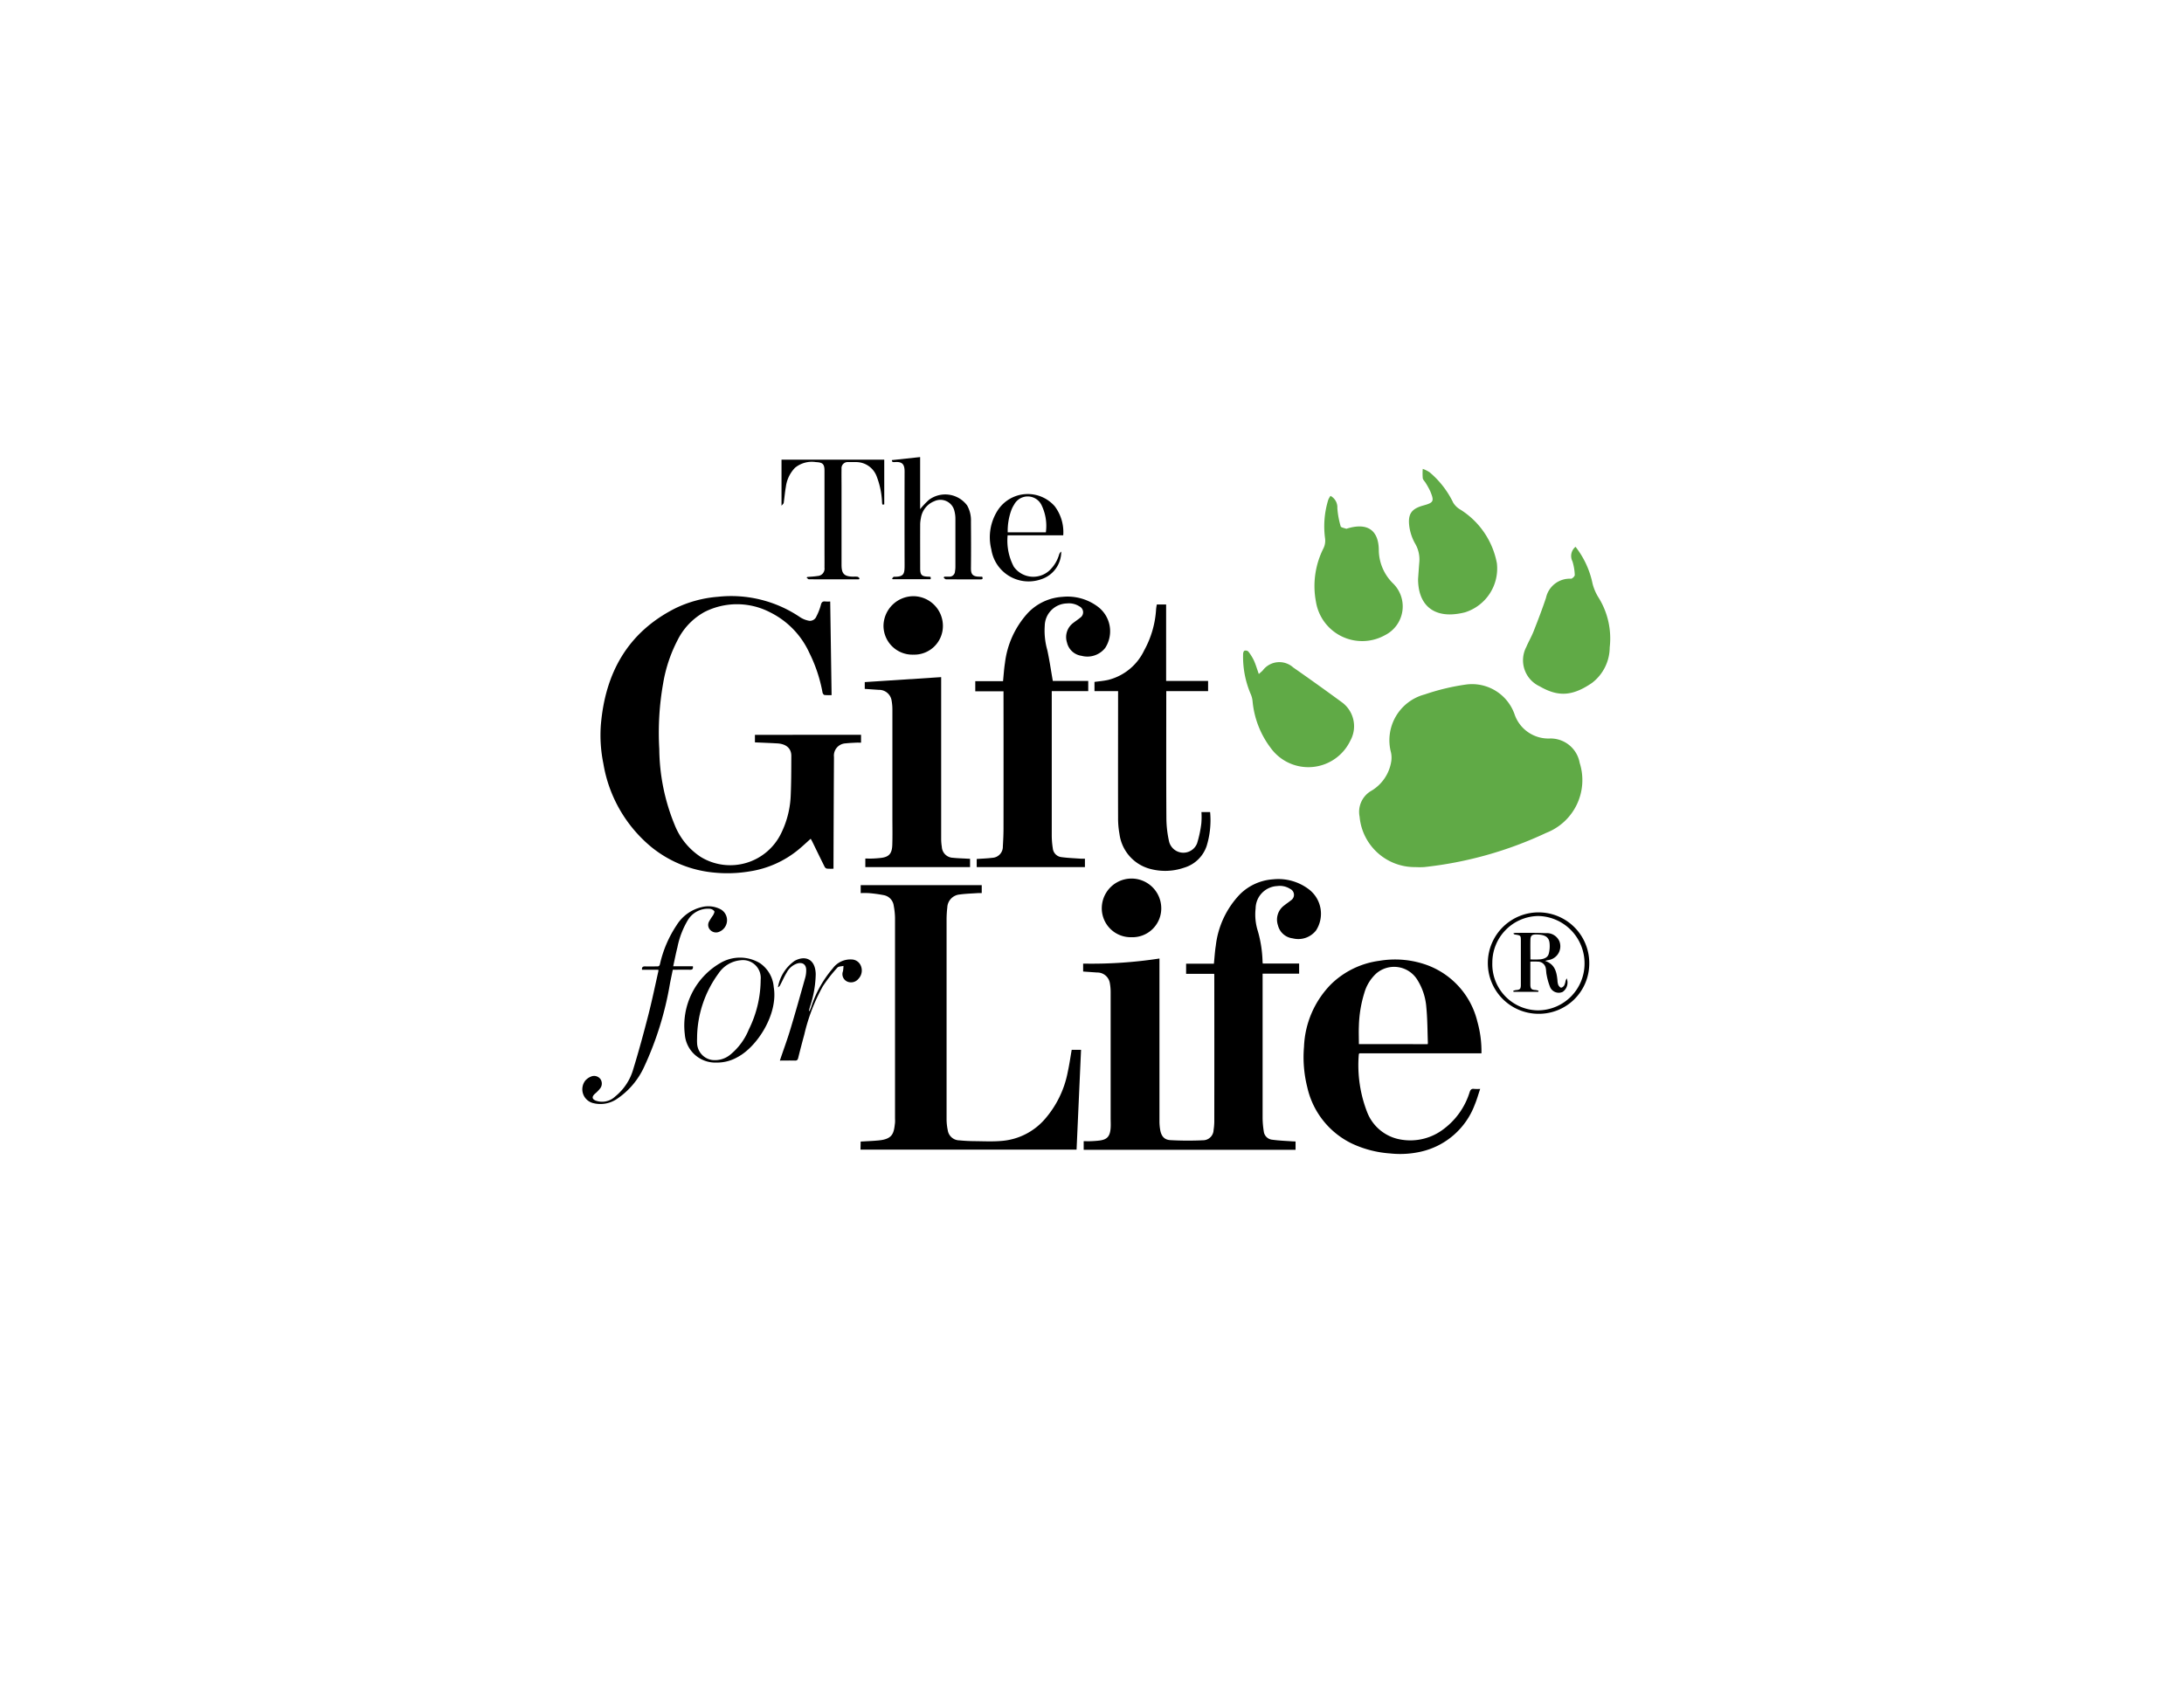 <svg xmlns="http://www.w3.org/2000/svg" xmlns:xlink="http://www.w3.org/1999/xlink" width="188" height="145" viewBox="0 0 188 145"><defs><style>.a{fill:none;}.b{fill:#fff;}.c{clip-path:url(#a);}.d{fill:#60aa46;}</style><clipPath id="a"><rect class="a" width="88.484" height="60"/></clipPath></defs><g transform="translate(-960 -2324)"><rect class="b" width="188" height="145" transform="translate(960 2324)"/><g transform="translate(1010.114 2363.352)"><g transform="translate(0 0)"><g class="c"><path class="d" d="M59.749,31.8a4.763,4.763,0,0,1-4.811-4.342,2.092,2.092,0,0,1,1.038-2.243,3.585,3.585,0,0,0,1.685-2.508,2.139,2.139,0,0,0-.021-.777,4.079,4.079,0,0,1,2.9-4.994,19.165,19.165,0,0,1,3.579-.856,3.877,3.877,0,0,1,4.161,2.574A3.079,3.079,0,0,0,71.3,20.729a2.543,2.543,0,0,1,2.583,2.1,4.87,4.87,0,0,1-2.877,6.022A32.929,32.929,0,0,1,60.487,31.8a6.78,6.78,0,0,1-.738,0" transform="translate(11.983 3.501)"/><path class="d" d="M53.125,2.743A1.121,1.121,0,0,1,53.712,3.8,7.346,7.346,0,0,0,54,5.368c.029.1.313.141.48.206.012.006.033-.007.05-.013,1.734-.54,2.752.088,2.751,1.9a4.075,4.075,0,0,0,1.217,2.81,2.77,2.77,0,0,1-.69,4.466,4.031,4.031,0,0,1-5.938-2.879,7.214,7.214,0,0,1,.653-4.615,1.5,1.5,0,0,0,.132-.837,7.735,7.735,0,0,1,.277-3.334,1.71,1.71,0,0,1,.189-.328" transform="translate(11.294 0.599)"/><path class="d" d="M59.206,10.319c.032-.442.065-.968.11-1.492a2.7,2.7,0,0,0-.387-1.6,4.153,4.153,0,0,1-.489-1.534c-.108-1.018.238-1.436,1.229-1.71.876-.242.939-.359.59-1.212a6.38,6.38,0,0,0-.406-.736c-.079-.135-.224-.257-.245-.4a5.149,5.149,0,0,1,0-.8,2.459,2.459,0,0,1,.6.3A7.89,7.89,0,0,1,62.228,3.74a1.711,1.711,0,0,0,.618.6,6.96,6.96,0,0,1,3.143,4.617,3.952,3.952,0,0,1-2.74,4.227,5.676,5.676,0,0,1-1.143.177c-1.824.076-2.9-1.034-2.9-3.043" transform="translate(12.749 0.182)"/><path class="d" d="M48.053,15.693c.182-.164.262-.229.333-.3a1.786,1.786,0,0,1,2.63-.264Q53.11,16.589,55.17,18.1a2.556,2.556,0,0,1,.757,3.338,4,4,0,0,1-6.839.635A7.861,7.861,0,0,1,47.522,18.1a2.059,2.059,0,0,0-.177-.705,8.141,8.141,0,0,1-.643-3.444c0-.091.056-.244.118-.264a.365.365,0,0,1,.323.061,4.114,4.114,0,0,1,.487.78c.161.353.268.731.423,1.165" transform="translate(10.192 2.985)"/><path class="d" d="M71,6.342A7.636,7.636,0,0,1,72.46,9.494a4.212,4.212,0,0,0,.549,1.265A6.661,6.661,0,0,1,73.941,15a3.873,3.873,0,0,1-1.528,3.063c-1.714,1.169-2.933,1.2-4.517.283a2.468,2.468,0,0,1-1.14-3.371c.2-.469.459-.911.644-1.384.372-.945.736-1.894,1.057-2.858a2.088,2.088,0,0,1,2.15-1.643c.119-.006.333-.218.326-.324a4.533,4.533,0,0,0-.2-1.173A1.012,1.012,0,0,1,71,6.342" transform="translate(14.51 1.384)"/><path d="M41.969,36.66v.4q0,6.825,0,13.651a4.335,4.335,0,0,0,.057.664c.083.549.336.892.878.923a27.756,27.756,0,0,0,2.9.007.91.91,0,0,0,.824-.88,4.988,4.988,0,0,0,.061-.725q.007-6.257,0-12.514c0-.057,0-.115-.009-.206H44.263v-.872h2.393c.055-.541.082-1.053.163-1.556a7.657,7.657,0,0,1,2.066-4.409,4.461,4.461,0,0,1,2.869-1.3,4.339,4.339,0,0,1,3.127.9,2.648,2.648,0,0,1,.568,3.5,1.942,1.942,0,0,1-2.011.682A1.486,1.486,0,0,1,52.168,33.8a1.516,1.516,0,0,1,.543-1.712c.19-.15.393-.284.58-.437a.561.561,0,0,0-.062-.978,1.642,1.642,0,0,0-1.112-.251,1.956,1.956,0,0,0-1.871,1.927,4.679,4.679,0,0,0,.191,1.947,10.435,10.435,0,0,1,.406,2.626c0,.048.009.094.017.172h3.132v.869H50.848v.342q0,6.067,0,12.135a7.727,7.727,0,0,0,.1,1.1.813.813,0,0,0,.731.722c.564.077,1.137.1,1.7.138.1.006.191.009.306.013v.715H35.446v-.739c.207,0,.418.007.626,0,.241-.01.484-.026.724-.055.676-.083.922-.363.971-1.1.017-.281,0-.564,0-.845q0-5.425,0-10.852a4.194,4.194,0,0,0-.068-.75,1.088,1.088,0,0,0-1.1-.921l-1.2-.084V37.1a38.411,38.411,0,0,0,6.577-.44" transform="translate(7.724 6.511)"/><path d="M23.722,21.766v.676c-.147,0-.289-.006-.43,0-.3.016-.6.027-.9.061a1.055,1.055,0,0,0-1,1.174q-.026,4.609-.041,9.217v.4a4.482,4.482,0,0,1-.579-.009.316.316,0,0,1-.19-.168c-.358-.718-.708-1.441-1.06-2.162-.038-.077-.083-.15-.133-.24-.352.314-.682.626-1.031.916a8.662,8.662,0,0,1-4.263,1.9,11.524,11.524,0,0,1-2.987.1,10.017,10.017,0,0,1-5.409-2.181,11.813,11.813,0,0,1-4.158-7.207,12.187,12.187,0,0,1-.216-3.328c.376-4.461,2.3-7.965,6.412-10.042a10.211,10.211,0,0,1,3.666-.99,10.567,10.567,0,0,1,7.062,1.751,2.06,2.06,0,0,0,.82.319.607.607,0,0,0,.6-.392,4.786,4.786,0,0,0,.376-.965c.058-.262.166-.337.407-.308a3.813,3.813,0,0,0,.4,0c.04,2.686.079,5.353.119,8.06a4.521,4.521,0,0,1-.614-.01c-.065-.009-.15-.129-.166-.211a12.8,12.8,0,0,0-1.137-3.421A7.236,7.236,0,0,0,15.9,11.224a6.183,6.183,0,0,0-5.644-.037,5.617,5.617,0,0,0-2.324,2.421A12.519,12.519,0,0,0,6.69,17.32,24.379,24.379,0,0,0,6.355,23a17.506,17.506,0,0,0,1.323,6.52,5.884,5.884,0,0,0,2.266,2.773,4.869,4.869,0,0,0,6.9-2.048,8.074,8.074,0,0,0,.814-3.058c.06-1.2.058-2.406.062-3.608,0-.643-.441-1.029-1.2-1.073-.637-.037-1.275-.06-1.932-.089v-.648Z" transform="translate(0.283 2.146)"/><path d="M19.678,52.329c.536-.032,1.049-.049,1.558-.1,1.261-.116,1.3-.69,1.4-1.523a3.04,3.04,0,0,0,0-.35q0-8.649,0-17.3a6.2,6.2,0,0,0-.112-1.035,1.055,1.055,0,0,0-.863-.908,11.132,11.132,0,0,0-1.29-.175,6.8,6.8,0,0,0-.69,0v-.685H30.1v.682c-.1,0-.2-.006-.3,0-.531.037-1.066.05-1.592.122a1.168,1.168,0,0,0-1.072,1.115,9.455,9.455,0,0,0-.062,1.016q0,8.574,0,17.149a4.73,4.73,0,0,0,.1,1.007,1.02,1.02,0,0,0,1.005.881c.414.041.832.063,1.249.067.8.007,1.6.05,2.39-.019a5.5,5.5,0,0,0,3.658-1.812,8.639,8.639,0,0,0,2.032-4.138c.136-.619.224-1.249.336-1.894h.805c-.128,2.862-.256,5.717-.385,8.595h-18.6Z" transform="translate(4.294 6.603)"/><path d="M66.289,43.586h-10.5c-.034.039-.057.052-.058.067a11.152,11.152,0,0,0,.7,4.955,3.767,3.767,0,0,0,2.944,2.407,4.708,4.708,0,0,0,3.669-.919,6.268,6.268,0,0,0,2.222-3.156c.072-.218.156-.328.4-.29a4.028,4.028,0,0,0,.51,0c-.164.484-.289.937-.469,1.366a6.47,6.47,0,0,1-4.622,4.034,8.059,8.059,0,0,1-2.656.156,9.247,9.247,0,0,1-3.312-.86A7.1,7.1,0,0,1,51.292,46.5a10.6,10.6,0,0,1-.28-3.489,8.109,8.109,0,0,1,2.337-5.383A7.317,7.317,0,0,1,57.5,35.62a8.109,8.109,0,0,1,4.006.333,6.911,6.911,0,0,1,4.428,4.9,9.4,9.4,0,0,1,.352,2.737m-4.63-.793a.616.616,0,0,0,.019-.107c-.039-1.017-.034-2.038-.132-3.049a5.184,5.184,0,0,0-.817-2.447,2.348,2.348,0,0,0-3.5-.478A3.629,3.629,0,0,0,56.2,38.4a10.463,10.463,0,0,0-.464,2.848c-.024.51,0,1.022,0,1.543Z" transform="translate(11.124 7.749)"/><path d="M37.215,32.426v.724H27.9v-.7c.451-.033.9-.045,1.335-.1a.954.954,0,0,0,.915-.982c.03-.5.056-1.007.057-1.512q.007-5.731,0-11.461v-.381H27.777v-.872h2.389c.056-.54.084-1.051.164-1.553a7.743,7.743,0,0,1,1.96-4.306,4.473,4.473,0,0,1,2.97-1.4,4.338,4.338,0,0,1,3.127.892,2.643,2.643,0,0,1,.576,3.5,1.948,1.948,0,0,1-2.037.683A1.494,1.494,0,0,1,35.67,13.81a1.52,1.52,0,0,1,.546-1.688c.191-.149.395-.283.581-.436a.563.563,0,0,0-.049-.979,1.654,1.654,0,0,0-1.082-.259,1.959,1.959,0,0,0-1.909,1.924,6.117,6.117,0,0,0,.218,2.088c.19.864.314,1.742.476,2.659H37.5v.877H34.36v.328q0,6.067,0,12.132a7.322,7.322,0,0,0,.089,1.07.845.845,0,0,0,.76.766c.554.074,1.116.094,1.675.134.1.007.191,0,.326,0" transform="translate(6.062 2.153)"/><path d="M38.232,17.876H36.2v-.792c.4-.056.8-.085,1.189-.175a4.694,4.694,0,0,0,3.088-2.539,8.333,8.333,0,0,0,1.027-3.554,4,4,0,0,1,.063-.4h.8V17h3.612v.877h-3.6v.347c0,3.547-.011,7.1.011,10.644a9.407,9.407,0,0,0,.23,1.952,1.267,1.267,0,0,0,2.412.162,9.771,9.771,0,0,0,.365-1.714,6.49,6.49,0,0,0,.009-.976h.748a7.53,7.53,0,0,1-.294,2.9,2.919,2.919,0,0,1-1.948,1.887,4.98,4.98,0,0,1-3.027.073,3.589,3.589,0,0,1-2.533-2.97,7.514,7.514,0,0,1-.121-1.413c-.01-3.5,0-7,0-10.5Z" transform="translate(7.9 2.274)"/><path d="M26.545,15.55v.3q0,6.825,0,13.65a4.319,4.319,0,0,0,.057.663.99.99,0,0,0,.966.943c.4.045.813.051,1.218.076l.246.011v.716H20.017v-.738c.218,0,.429.007.638,0,.242-.011.484-.027.724-.056.67-.083.934-.368.959-1.11.027-.786.009-1.574.009-2.362q0-4.651,0-9.3a4.3,4.3,0,0,0-.069-.78,1.09,1.09,0,0,0-1.11-.916c-.395-.026-.789-.055-1.2-.083v-.584l6.58-.429" transform="translate(4.357 3.394)"/><path d="M21.884.262,24.316,0V4.482a7.4,7.4,0,0,1,.758-.8,2.349,2.349,0,0,1,3.29.487,2.59,2.59,0,0,1,.326,1.366c.009,1.332.016,2.664,0,4-.007.485.082.765.753.763h.211c.077.156.057.234-.134.233-.992,0-1.983,0-2.975-.007-.068,0-.135-.084-.2-.13.015-.032.029-.065.045-.1.133,0,.267.006.4,0a.474.474,0,0,0,.527-.46,2.143,2.143,0,0,0,.035-.4c0-1.371,0-2.741,0-4.112a2.614,2.614,0,0,0-.08-.66A1.236,1.236,0,0,0,25.535,3.8,1.857,1.857,0,0,0,24.381,5.26a2.8,2.8,0,0,0-.062.631c-.006,1.226,0,2.45,0,3.675,0,.587.123.714.709.73.208.006.208.006.191.221H21.958l-.062-.056c.056-.055.113-.157.168-.157.872.015.916-.257.914-1.034q-.011-4.011,0-8.02c0-.59-.166-.859-.791-.822-.279.016-.28-.006-.306-.166" transform="translate(4.776 0)"/><path d="M6.556,37.211H5.151c-.027-.231.076-.295.278-.289.34.011.681,0,1.021,0,.15,0,.206-.041.247-.2a9.927,9.927,0,0,1,1.439-3.357A3.472,3.472,0,0,1,10.3,31.815a2.28,2.28,0,0,1,1.635.2A1.075,1.075,0,0,1,11.8,33.94a.683.683,0,0,1-.776-.156.615.615,0,0,1-.1-.73,5.691,5.691,0,0,1,.341-.532c.061-.111.152-.291.108-.353a.559.559,0,0,0-.38-.207,2.021,2.021,0,0,0-1.877.943,7.327,7.327,0,0,0-.915,2.362c-.135.531-.239,1.07-.364,1.643H9.53c.034.219-.034.3-.229.3-.485-.007-.971,0-1.5,0-.08.39-.162.78-.241,1.171a28.036,28.036,0,0,1-2.223,7.184,6.654,6.654,0,0,1-2.29,2.729,2.534,2.534,0,0,1-2.067.406,1.226,1.226,0,0,1-.714-1.944A1.306,1.306,0,0,1,.778,46.4a.68.68,0,0,1,.786.213.683.683,0,0,1,0,.792,2.935,2.935,0,0,1-.482.495c-.263.252-.24.454.106.586a1.627,1.627,0,0,0,1.648-.359A4.662,4.662,0,0,0,4.4,45.758c.469-1.526.888-3.071,1.286-4.618.324-1.258.586-2.531.873-3.8a.632.632,0,0,0,0-.129" transform="translate(0 6.929)"/><path d="M20.732,10.488c-1.429,0-2.858,0-4.286-.006-.066,0-.132-.089-.2-.135.016-.021.032-.041.049-.062.3-.028.6-.037.889-.086a.629.629,0,0,0,.6-.716c.006-.524,0-1.049,0-1.574q0-3.384,0-6.767c0-.584-.151-.722-.739-.749a2.283,2.283,0,0,0-1.8.489,2.89,2.89,0,0,0-.787,1.646c-.084.454-.117.92-.186,1.378-.011.068-.094.127-.188.245V.183h8.844V4.034c-.177.035-.171.034-.189-.171a6.99,6.99,0,0,0-.459-2.228A1.893,1.893,0,0,0,20.467.391c-.213,0-.428,0-.641,0a.529.529,0,0,0-.575.586c-.01.515,0,1.031,0,1.546V9.236c0,.782.233,1.012,1.028,1.021a1.844,1.844,0,0,1,.348.007c.067.013.122.088.183.135l-.074.089" transform="translate(3.075 0.04)"/><path d="M39.25,34.834a2.488,2.488,0,0,1-2.533-2.561,2.56,2.56,0,0,1,5.119.077,2.48,2.48,0,0,1-2.586,2.484" transform="translate(8.012 6.504)"/><path d="M23.834,14.865a2.49,2.49,0,0,1-2.542-2.522,2.587,2.587,0,0,1,2.586-2.511A2.557,2.557,0,0,1,26.406,12.4a2.467,2.467,0,0,1-2.573,2.463" transform="translate(4.646 2.146)"/><path d="M10.025,44.41a2.633,2.633,0,0,1-2.763-2.449,6.217,6.217,0,0,1,3.055-6.118,3.326,3.326,0,0,1,3.4,0,2.745,2.745,0,0,1,1.2,2.062c.4,2.3-1.4,5.135-3.119,6.039a3.543,3.543,0,0,1-1.771.468M8.321,42.2c0,.175-.013.351,0,.524A1.517,1.517,0,0,0,9.6,44.187a2.075,2.075,0,0,0,1.592-.468,5.441,5.441,0,0,0,1.582-2.157,9.718,9.718,0,0,0,1.02-4.3,1.53,1.53,0,0,0-1.727-1.66,2.555,2.555,0,0,0-1.889,1.118A9.524,9.524,0,0,0,8.321,42.2" transform="translate(1.571 7.72)"/><path d="M35.119,6.168H30.335a4.8,4.8,0,0,0,.535,2.707,2.056,2.056,0,0,0,3.055.326,3.041,3.041,0,0,0,.847-1.395.539.539,0,0,1,.178-.241,2.492,2.492,0,0,1-1.735,2.388,3.247,3.247,0,0,1-4.283-2.572,4.287,4.287,0,0,1,.6-3.44,3.086,3.086,0,0,1,4.85-.286,3.684,3.684,0,0,1,.739,2.513m-1.495-.259a4.075,4.075,0,0,0-.363-2.322A1.321,1.321,0,0,0,30.9,3.516a2.5,2.5,0,0,0-.258.517,5.263,5.263,0,0,0-.3,1.876Z" transform="translate(6.288 0.57)"/><path d="M16.545,40c.06-.149.108-.257.147-.367a9.645,9.645,0,0,1,1.864-3.344,1.882,1.882,0,0,1,1.646-.763.873.873,0,0,1,.765.537,1.033,1.033,0,0,1-.19,1.111.821.821,0,0,1-.914.279.7.7,0,0,1-.43-.92,2.959,2.959,0,0,0,.041-.454c-.179.046-.424.034-.523.149a12.38,12.38,0,0,0-1.261,1.62A15.974,15.974,0,0,0,16.1,42c-.184.668-.357,1.339-.524,2.01-.039.156-.1.225-.27.22-.428-.012-.854,0-1.306,0,.3-.9.624-1.764.891-2.648.45-1.491.871-2.993,1.293-4.493a2.342,2.342,0,0,0,.082-.688c-.016-.462-.335-.66-.78-.527a1.582,1.582,0,0,0-.887.758c-.216.352-.381.736-.574,1.1a.411.411,0,0,1-.191.189,3.5,3.5,0,0,1,1.434-2.274c.844-.473,1.78-.233,1.818,1.134a9.283,9.283,0,0,1-.485,2.784c-.032.11-.062.221-.09.333,0,.016.012.035.039.11" transform="translate(3.018 7.729)"/><path d="M68.347,40.91a4.366,4.366,0,1,1,4.383-4.252,4.329,4.329,0,0,1-4.383,4.252m-3.962-4.356a3.972,3.972,0,0,0,3.939,4.059,4.024,4.024,0,0,0,4-4.055,4.069,4.069,0,0,0-3.995-4.068,4.013,4.013,0,0,0-3.942,4.064" transform="translate(13.96 7.022)"/><path d="M65.79,38.615a1.087,1.087,0,0,1,.233-.065c.342-.021.422-.1.422-.442q0-1.88,0-3.761c0-.5,0-.5-.507-.58a.182.182,0,0,1-.138-.1.864.864,0,0,1,.188-.041c.865,0,1.731-.015,2.595.024a1.178,1.178,0,0,1,1.187.719,1.2,1.2,0,0,1-.967,1.6c-.069.013-.139.033-.281.066.865.291,1,.961,1.073,1.663a1.364,1.364,0,0,0,.068.4c.046.1.153.234.242.242s.221-.1.279-.2a1.518,1.518,0,0,0,.113-.383c.017-.056.045-.11.091-.219a.97.97,0,0,1-.35,1.172.813.813,0,0,1-1.064-.39,5.439,5.439,0,0,1-.309-1.073c-.044-.186-.034-.385-.074-.574a.687.687,0,0,0-.677-.571,6.035,6.035,0,0,0-.652,0v1.055c0,.311,0,.621,0,.933.007.352.1.44.452.456a1.257,1.257,0,0,1,.253.061l-.022.093H65.811c-.007-.029-.015-.06-.021-.089m1.474-2.7a7.061,7.061,0,0,0,.869-.007c.313-.04.637-.152.718-.5a2.565,2.565,0,0,0,.057-.966c-.079-.489-.446-.674-1.159-.675-.356,0-.474.11-.481.468-.013.543,0,1.088,0,1.677" transform="translate(14.357 7.339)"/></g></g></g></g></svg>